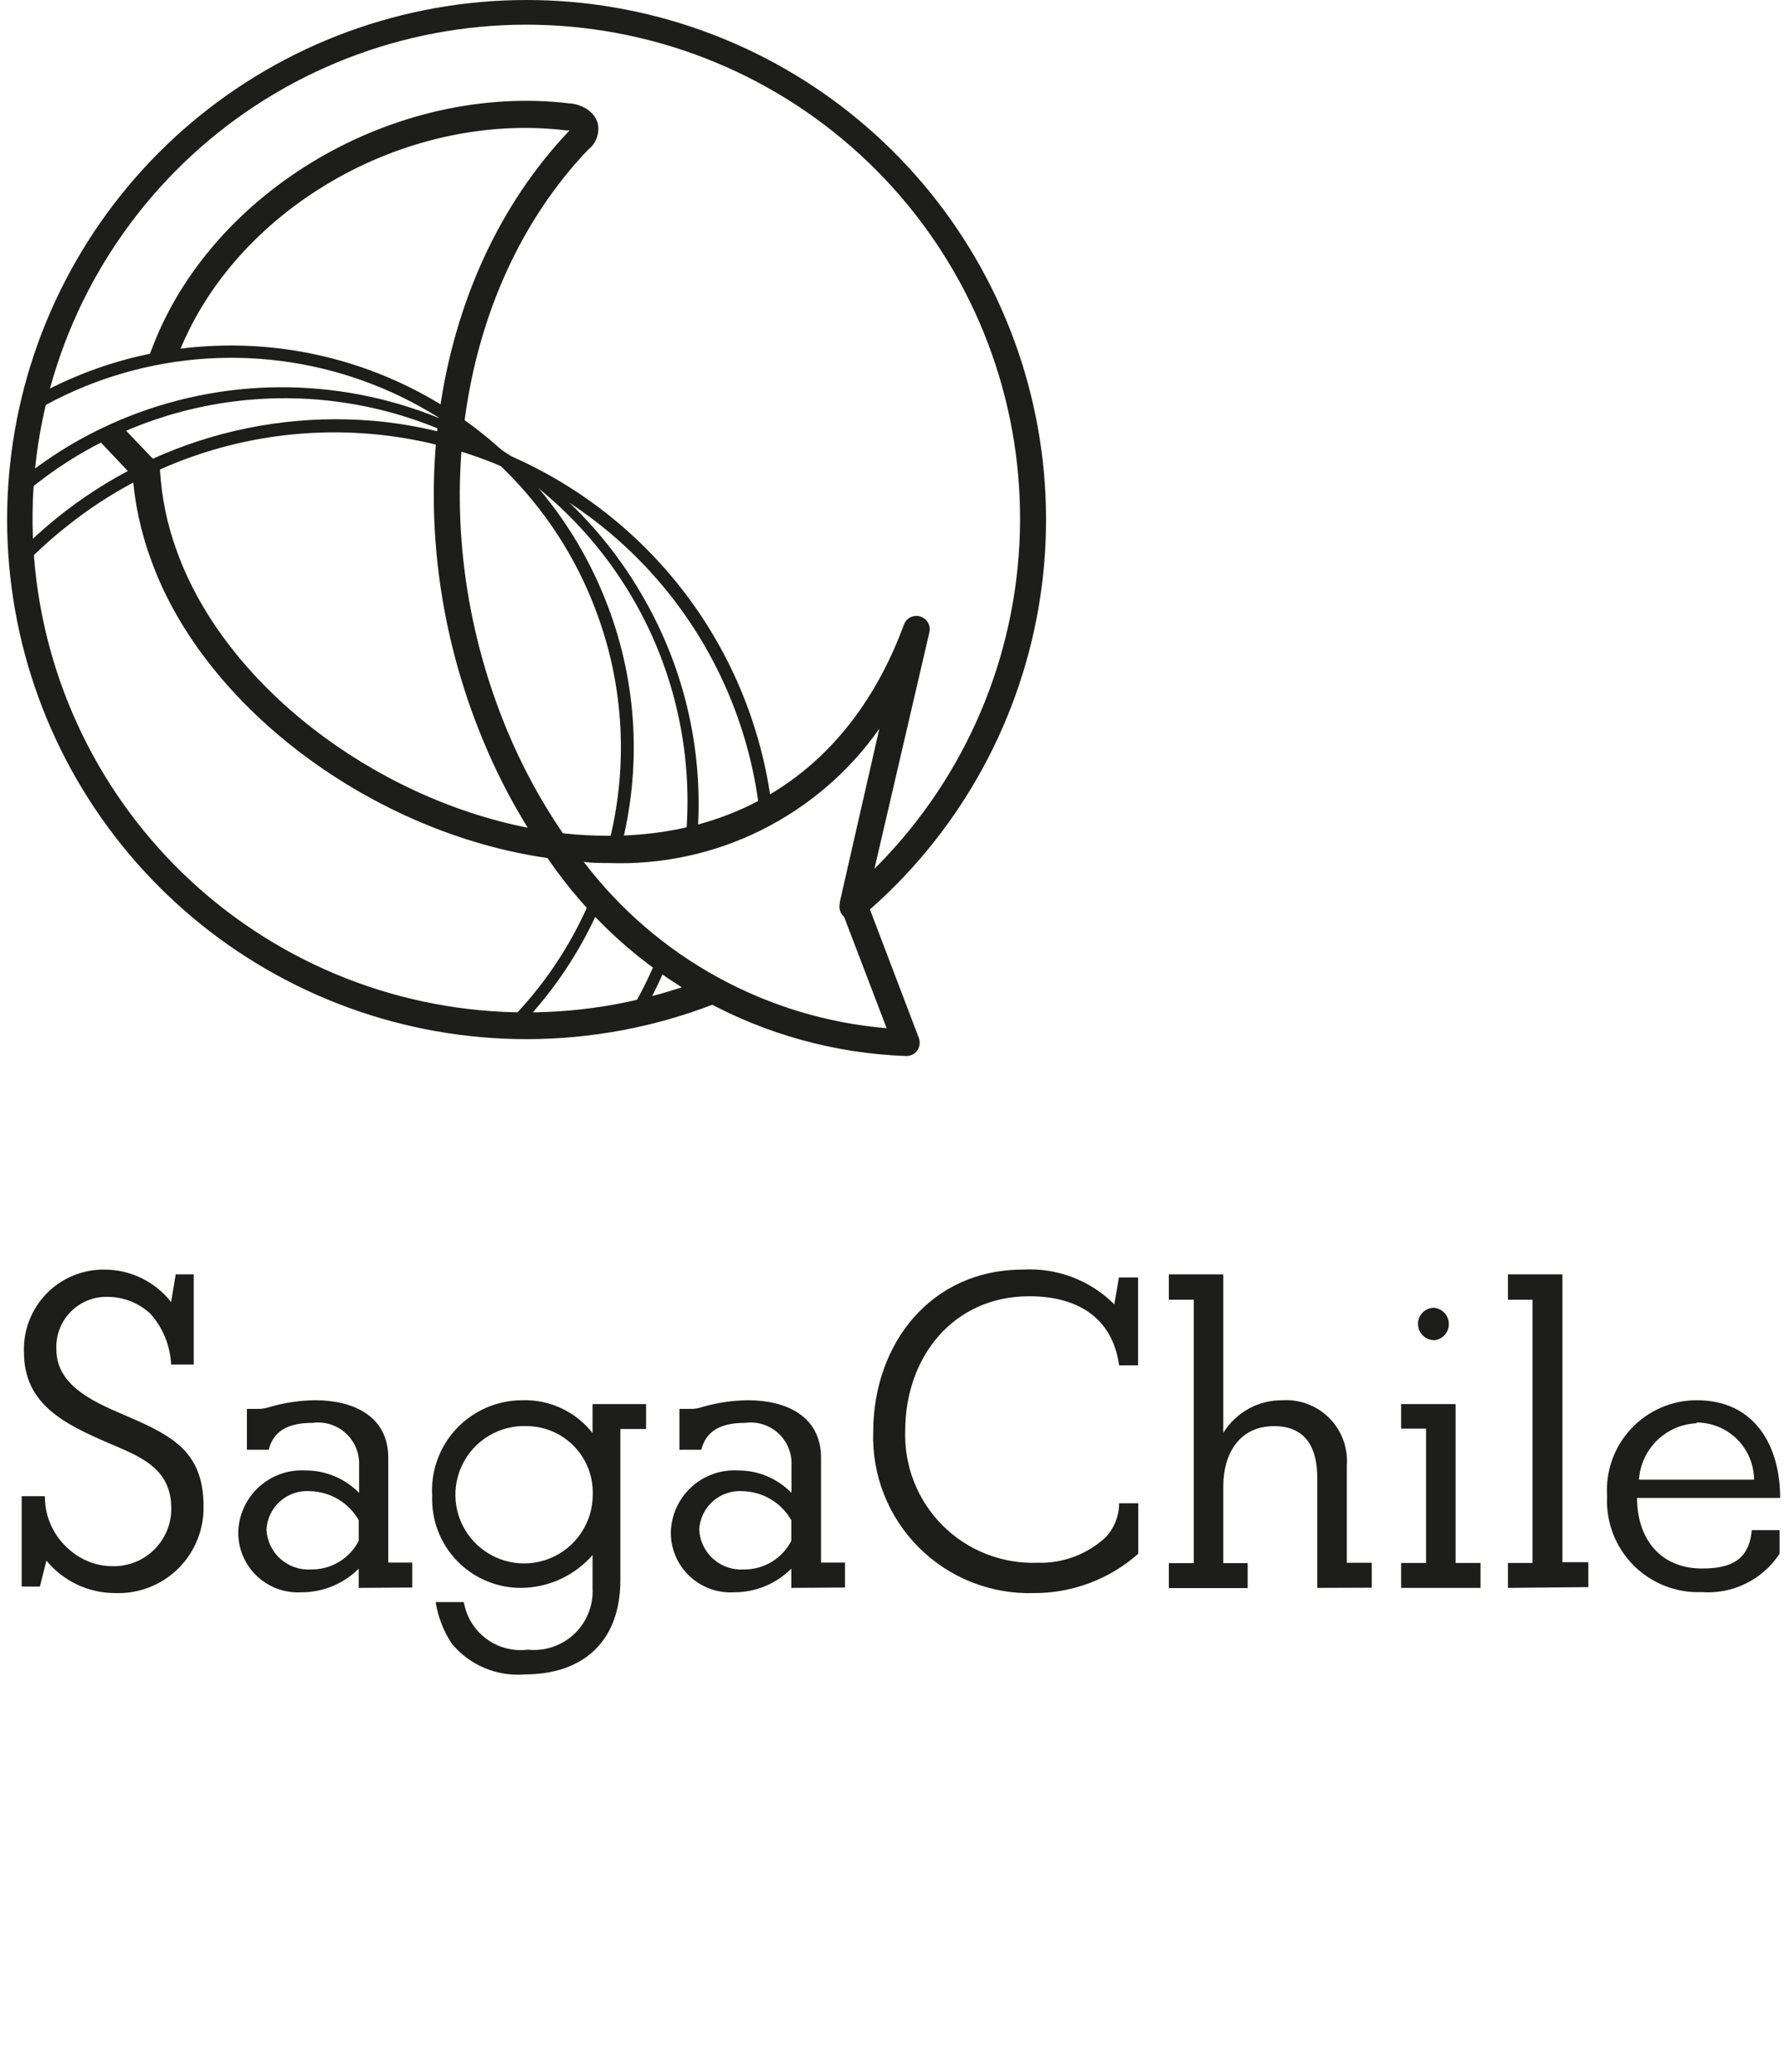 <svg width="93" height="108" viewBox="0 0 93 108" fill="none" xmlns="http://www.w3.org/2000/svg">
<g id="logo / brand/SagaChile" clip-path="url(#clip0)">
<g id="Frame 141">
<path id="Vector" d="M7.57 19.09L7.92 18.17C11.03 9.92 20.6 4.3 29.7 5.39C29.99 5.39 30.9 5.61 31.15 6.39C31.215 6.65 31.202 6.922 31.113 7.175C31.024 7.427 30.863 7.648 30.65 7.81C23.7 15.11 21.98 27.26 26.4 37.98C27.188 39.894 28.174 41.72 29.34 43.43C30.137 43.518 30.939 43.562 31.74 43.56C39.05 43.56 44.51 39.64 47.12 32.56C47.179 32.393 47.301 32.255 47.459 32.175C47.617 32.095 47.8 32.079 47.97 32.13C48.139 32.181 48.282 32.294 48.371 32.446C48.46 32.598 48.488 32.778 48.45 32.95L45.19 46.98L47.9 54.1C47.939 54.207 47.952 54.322 47.938 54.435C47.925 54.548 47.884 54.656 47.82 54.75C47.755 54.84 47.669 54.913 47.57 54.964C47.471 55.014 47.361 55.04 47.25 55.04C43.54 54.911 39.912 53.91 36.662 52.117C33.411 50.324 30.628 47.789 28.54 44.72C19.54 43.44 10.71 36.99 7.9 29.25C7.339 27.751 7.003 26.177 6.9 24.58C6.891 24.389 6.958 24.202 7.086 24.061C7.215 23.919 7.394 23.834 7.585 23.825C7.776 23.816 7.963 23.883 8.105 24.011C8.246 24.14 8.331 24.319 8.34 24.51C8.427 25.97 8.73 27.409 9.24 28.78C11.76 35.71 19.45 41.55 27.51 43.14C26.597 41.664 25.808 40.116 25.15 38.51C20.52 27.29 22.34 14.51 29.69 6.8C29.644 6.791 29.596 6.791 29.55 6.8C21.04 5.76 12.11 10.98 9.22 18.66L7.57 19.09ZM30.43 44.92C32.309 47.389 34.686 49.437 37.406 50.93C40.125 52.424 43.128 53.33 46.22 53.59L43.81 47.28C43.771 47.15 43.771 47.01 43.81 46.88L45.84 37.98C44.256 40.233 42.133 42.053 39.665 43.276C37.197 44.498 34.462 45.084 31.71 44.98C31.28 44.98 30.85 44.98 30.43 44.92Z" fill="#1D1D1B"/>
<path id="Vector_2" d="M26.66 53.82C26.581 53.819 26.506 53.786 26.45 53.73C26.397 53.673 26.368 53.598 26.368 53.52C26.368 53.442 26.397 53.367 26.45 53.31C28.291 51.472 29.758 49.296 30.77 46.9C30.785 46.864 30.808 46.831 30.836 46.804C30.864 46.777 30.897 46.756 30.933 46.742C30.97 46.728 31.009 46.721 31.047 46.723C31.087 46.724 31.125 46.733 31.16 46.75C31.233 46.781 31.29 46.839 31.32 46.912C31.35 46.985 31.35 47.067 31.32 47.14C30.27 49.6 28.76 51.837 26.87 53.73C26.843 53.758 26.811 53.781 26.774 53.797C26.738 53.812 26.699 53.82 26.66 53.82Z" fill="#1D1D1B"/>
<path id="Vector_3" d="M32.009 44.54H31.919C31.836 44.516 31.766 44.461 31.723 44.387C31.68 44.312 31.668 44.223 31.689 44.14C32.774 40.065 32.554 35.753 31.059 31.81C30.025 29.053 28.403 26.554 26.305 24.487C24.208 22.42 21.686 20.834 18.914 19.84C16.142 18.846 13.187 18.466 10.254 18.729C7.321 18.991 4.481 19.889 1.929 21.36C1.892 21.385 1.85 21.402 1.805 21.41C1.761 21.418 1.715 21.417 1.671 21.407C1.627 21.397 1.586 21.378 1.55 21.351C1.513 21.324 1.483 21.29 1.46 21.251C1.438 21.212 1.423 21.168 1.418 21.124C1.413 21.079 1.417 21.033 1.43 20.99C1.443 20.947 1.465 20.907 1.494 20.872C1.523 20.838 1.559 20.81 1.599 20.79C2.586 20.226 3.616 19.741 4.679 19.34C9.882 17.392 15.645 17.586 20.705 19.878C25.766 22.171 29.712 26.375 31.679 31.57C33.229 35.639 33.46 40.092 32.339 44.3C32.319 44.371 32.276 44.433 32.216 44.477C32.156 44.52 32.083 44.543 32.009 44.54Z" fill="#1D1D1B"/>
<path id="Vector_4" d="M33.03 53.26C32.981 53.274 32.929 53.274 32.88 53.26C32.846 53.24 32.816 53.214 32.792 53.183C32.768 53.151 32.751 53.115 32.742 53.077C32.732 53.038 32.731 52.998 32.737 52.959C32.744 52.92 32.759 52.883 32.78 52.85C33.312 51.968 33.78 51.049 34.18 50.1C34.216 50.036 34.274 49.987 34.344 49.963C34.414 49.939 34.49 49.941 34.558 49.969C34.626 49.998 34.681 50.05 34.713 50.117C34.745 50.183 34.751 50.259 34.73 50.33C34.331 51.291 33.867 52.223 33.34 53.12C33.308 53.171 33.261 53.211 33.206 53.236C33.151 53.261 33.09 53.269 33.03 53.26Z" fill="#1D1D1B"/>
<path id="Vector_5" d="M36.05 44.05C36.006 44.046 35.964 44.034 35.925 44.014C35.887 43.993 35.853 43.966 35.825 43.932C35.797 43.899 35.776 43.86 35.763 43.819C35.75 43.777 35.746 43.733 35.75 43.69C36.133 39.545 35.276 35.38 33.287 31.724C31.299 28.067 28.269 25.084 24.581 23.153C20.894 21.222 16.716 20.43 12.578 20.878C8.44 21.326 4.528 22.994 1.34 25.67C1.272 25.724 1.186 25.748 1.1 25.739C1.013 25.73 0.935 25.687 0.88 25.62C0.849 25.59 0.824 25.554 0.808 25.515C0.791 25.475 0.782 25.433 0.782 25.39C0.782 25.347 0.791 25.305 0.808 25.265C0.824 25.226 0.849 25.19 0.88 25.16C1.82 24.381 2.823 23.682 3.88 23.07C6.35 21.65 9.075 20.73 11.901 20.363C14.726 19.997 17.596 20.191 20.347 20.933C23.098 21.676 25.675 22.954 27.932 24.693C30.189 26.432 32.081 28.599 33.5 31.07C35.73 34.903 36.722 39.332 36.34 43.75C36.333 43.826 36.301 43.897 36.248 43.952C36.195 44.006 36.125 44.041 36.05 44.05Z" fill="#1D1D1B"/>
<path id="Vector_6" d="M39.94 42.74C39.859 42.74 39.78 42.711 39.719 42.658C39.659 42.604 39.62 42.53 39.61 42.45C39.182 38.487 37.7 34.711 35.319 31.515C32.937 28.319 29.743 25.819 26.068 24.275C22.393 22.732 18.372 22.201 14.422 22.738C10.473 23.276 6.739 24.861 3.61 27.33C2.82 27.946 2.071 28.614 1.37 29.33C1.34 29.361 1.304 29.385 1.265 29.402C1.225 29.419 1.183 29.427 1.14 29.427C1.097 29.427 1.054 29.419 1.015 29.402C0.975 29.385 0.94 29.361 0.91 29.33C0.85 29.268 0.816 29.186 0.816 29.1C0.816 29.014 0.85 28.931 0.91 28.87C3.374 26.331 6.389 24.391 9.721 23.2C13.053 22.009 16.614 21.599 20.13 22C25.297 22.617 30.103 24.969 33.761 28.671C37.419 32.372 39.714 37.205 40.27 42.38C40.274 42.423 40.269 42.467 40.257 42.509C40.244 42.55 40.223 42.589 40.195 42.622C40.167 42.656 40.133 42.683 40.094 42.704C40.055 42.724 40.013 42.736 39.97 42.74H39.94Z" fill="#1D1D1B"/>
<path id="Vector_7" d="M27.45 54.16C21.09 54.16 14.932 51.921 10.058 47.836C5.183 43.75 1.901 38.08 0.789 31.817C-0.324 25.555 0.803 19.101 3.972 13.587C7.141 8.072 12.15 3.849 18.121 1.658C24.092 -0.533 30.643 -0.553 36.627 1.602C42.611 3.757 47.646 7.95 50.848 13.445C54.05 18.94 55.217 25.387 54.142 31.656C53.067 37.925 49.82 43.615 44.97 47.73C44.903 47.802 44.821 47.859 44.73 47.898C44.639 47.936 44.54 47.955 44.442 47.952C44.343 47.95 44.246 47.927 44.157 47.884C44.067 47.842 43.988 47.781 43.924 47.706C43.86 47.63 43.813 47.542 43.786 47.447C43.758 47.353 43.751 47.253 43.765 47.155C43.779 47.057 43.813 46.964 43.865 46.88C43.918 46.796 43.988 46.725 44.07 46.67C48.997 42.498 52.176 36.627 52.977 30.221C53.779 23.815 52.144 17.342 48.396 12.085C44.649 6.828 39.062 3.171 32.745 1.84C26.428 0.508 19.841 1.599 14.291 4.896C8.74 8.193 4.632 13.456 2.779 19.64C0.926 25.824 1.465 32.479 4.289 38.285C7.113 44.09 12.015 48.623 18.024 50.984C24.033 53.344 30.709 53.361 36.73 51.03C36.897 50.984 37.075 51.003 37.23 51.081C37.385 51.159 37.505 51.292 37.567 51.454C37.629 51.616 37.629 51.795 37.567 51.957C37.505 52.119 37.385 52.252 37.23 52.33C34.111 53.539 30.795 54.159 27.45 54.16Z" fill="#1D1D1B"/>
<path id="Vector_8" d="M6.339 22.2L8.119 24.07C8.187 24.135 8.241 24.212 8.278 24.298C8.315 24.384 8.334 24.477 8.334 24.57C8.334 24.664 8.315 24.756 8.278 24.842C8.241 24.928 8.187 25.006 8.119 25.07C8.056 25.133 7.981 25.181 7.899 25.214C7.816 25.247 7.728 25.262 7.639 25.26C7.546 25.26 7.454 25.242 7.368 25.206C7.282 25.169 7.205 25.117 7.139 25.05L5.339 23.15C5.22 23.023 5.152 22.855 5.149 22.68L6.339 22.2Z" fill="#1D1D1B"/>
<path id="Vector_9" d="M6 83.03C5.315 83.031 4.639 82.879 4.02 82.587C3.401 82.295 2.855 81.869 2.42 81.34L2.08 82.69H1.13V77.98H2.34C2.335 78.511 2.447 79.036 2.669 79.518C2.89 80 3.215 80.428 3.62 80.77C4.235 81.317 5.027 81.622 5.85 81.63C6.251 81.641 6.649 81.571 7.023 81.425C7.396 81.279 7.736 81.06 8.023 80.78C8.31 80.501 8.538 80.166 8.694 79.797C8.85 79.428 8.93 79.031 8.93 78.63C8.93 76.5 7.29 75.91 5.63 75.2C3.4 74.23 1.25 73.21 1.25 70.49C1.227 69.928 1.318 69.366 1.519 68.84C1.72 68.314 2.025 67.835 2.417 67.431C2.809 67.026 3.279 66.706 3.799 66.49C4.319 66.273 4.877 66.164 5.44 66.17C6.11 66.17 6.771 66.323 7.374 66.615C7.977 66.908 8.505 67.334 8.92 67.86L9.16 66.42H10.1V71.12H8.92C8.876 70.129 8.487 69.184 7.82 68.45C7.214 67.901 6.427 67.595 5.61 67.59C5.25 67.581 4.892 67.647 4.559 67.783C4.226 67.919 3.924 68.123 3.674 68.381C3.423 68.639 3.228 68.947 3.102 69.284C2.976 69.621 2.92 69.981 2.94 70.34C2.94 72.34 5.17 73.18 6.69 73.84C8.99 74.84 10.61 75.68 10.61 78.5C10.623 79.105 10.511 79.707 10.283 80.267C10.055 80.828 9.715 81.336 9.283 81.76C8.851 82.185 8.337 82.516 7.773 82.734C7.208 82.953 6.605 83.053 6 83.03Z" fill="#1D1D1B"/>
<path id="Vector_10" d="M18.7 82.76V81.76C18.305 82.152 17.837 82.463 17.323 82.674C16.808 82.885 16.256 82.992 15.7 82.99C15.277 83.013 14.853 82.95 14.455 82.803C14.057 82.656 13.694 82.43 13.386 82.138C13.079 81.846 12.835 81.494 12.669 81.104C12.503 80.714 12.418 80.294 12.42 79.87C12.43 79.426 12.529 78.988 12.712 78.583C12.895 78.178 13.158 77.813 13.484 77.512C13.811 77.211 14.195 76.978 14.613 76.828C15.032 76.678 15.476 76.614 15.92 76.64C16.441 76.637 16.958 76.739 17.439 76.94C17.92 77.141 18.356 77.437 18.72 77.81V76.37C18.733 76.057 18.677 75.745 18.557 75.456C18.436 75.167 18.253 74.908 18.022 74.697C17.79 74.486 17.515 74.329 17.215 74.236C16.916 74.143 16.6 74.117 16.29 74.16C15.29 74.16 14.29 74.41 14.01 75.56H12.87V73.43H12.94H13.55C13.727 73.42 13.902 73.386 14.07 73.33C14.84 73.104 15.638 72.986 16.44 72.98C18.38 72.98 20.24 73.78 20.24 75.98V81.44H21.49V82.74L18.7 82.76ZM18.7 79.23C18.444 78.782 18.076 78.407 17.633 78.143C17.19 77.879 16.686 77.733 16.17 77.72C15.888 77.698 15.605 77.733 15.337 77.822C15.069 77.912 14.821 78.054 14.609 78.24C14.396 78.426 14.223 78.653 14.1 78.907C13.976 79.162 13.905 79.438 13.89 79.72C13.904 80.01 13.976 80.295 14.101 80.558C14.226 80.82 14.402 81.055 14.619 81.248C14.836 81.442 15.089 81.591 15.364 81.685C15.639 81.78 15.93 81.819 16.22 81.8C16.731 81.805 17.233 81.669 17.671 81.406C18.109 81.143 18.465 80.763 18.7 80.31V79.23Z" fill="#1D1D1B"/>
<path id="Vector_11" d="M32.34 74.48V82.35C32.34 85.48 30.48 87.27 27.34 87.27C26.623 87.327 25.903 87.21 25.241 86.927C24.579 86.645 23.995 86.207 23.54 85.65C23.114 85 22.831 84.267 22.71 83.5H24.18C24.308 84.263 24.726 84.947 25.347 85.409C25.967 85.871 26.742 86.076 27.51 85.98C27.951 86.027 28.397 85.978 28.817 85.835C29.236 85.693 29.62 85.461 29.942 85.156C30.263 84.851 30.515 84.479 30.678 84.067C30.842 83.655 30.914 83.213 30.89 82.77V81.05C30.428 81.579 29.86 82.004 29.222 82.299C28.585 82.594 27.892 82.751 27.19 82.76C26.566 82.766 25.948 82.645 25.372 82.405C24.796 82.165 24.275 81.812 23.839 81.365C23.404 80.918 23.063 80.388 22.838 79.806C22.613 79.225 22.509 78.603 22.53 77.98C22.489 77.34 22.58 76.698 22.796 76.094C23.013 75.49 23.351 74.936 23.789 74.468C24.228 74 24.757 73.626 25.346 73.37C25.934 73.114 26.569 72.981 27.21 72.98C27.915 72.955 28.615 73.097 29.255 73.394C29.894 73.691 30.454 74.135 30.89 74.69V73.18H33.68V74.48H32.34ZM27.51 74.33C26.795 74.292 26.085 74.469 25.472 74.839C24.859 75.208 24.371 75.753 24.07 76.403C23.77 77.053 23.671 77.778 23.787 78.484C23.903 79.191 24.228 79.846 24.721 80.366C25.213 80.886 25.85 81.246 26.549 81.401C27.248 81.555 27.977 81.496 28.643 81.231C29.308 80.967 29.879 80.509 30.281 79.917C30.683 79.325 30.899 78.626 30.9 77.91C30.916 77.454 30.842 77.001 30.682 76.574C30.522 76.147 30.28 75.757 29.969 75.424C29.657 75.091 29.284 74.823 28.869 74.636C28.453 74.448 28.005 74.344 27.55 74.33H27.51Z" fill="#1D1D1B"/>
<path id="Vector_12" d="M41.25 82.76V81.76C40.856 82.153 40.388 82.464 39.873 82.675C39.358 82.886 38.806 82.993 38.25 82.99C37.826 83.013 37.403 82.95 37.005 82.803C36.607 82.656 36.243 82.43 35.936 82.138C35.629 81.846 35.385 81.494 35.219 81.104C35.053 80.714 34.968 80.294 34.97 79.87C34.98 79.426 35.079 78.988 35.262 78.583C35.445 78.178 35.708 77.813 36.034 77.512C36.361 77.211 36.745 76.978 37.163 76.828C37.582 76.678 38.026 76.614 38.47 76.64C38.99 76.636 39.505 76.738 39.984 76.939C40.464 77.141 40.898 77.437 41.26 77.81V76.37C41.275 76.058 41.22 75.746 41.101 75.456C40.981 75.167 40.8 74.908 40.569 74.697C40.337 74.486 40.063 74.329 39.764 74.236C39.465 74.143 39.15 74.117 38.84 74.16C37.84 74.16 36.84 74.41 36.56 75.56H35.42V73.43H35.5H36.11C36.284 73.421 36.455 73.387 36.62 73.33C37.393 73.105 38.194 72.987 39 72.98C40.94 72.98 42.8 73.78 42.8 75.98V81.44H44.05V82.74L41.25 82.76ZM41.25 79.23C40.994 78.783 40.629 78.41 40.187 78.145C39.746 77.881 39.244 77.734 38.73 77.72C38.448 77.698 38.165 77.733 37.897 77.822C37.629 77.912 37.381 78.054 37.169 78.24C36.956 78.426 36.783 78.653 36.66 78.907C36.536 79.162 36.465 79.438 36.45 79.72C36.464 80.01 36.535 80.295 36.661 80.558C36.786 80.82 36.962 81.055 37.179 81.248C37.396 81.442 37.649 81.591 37.924 81.685C38.199 81.78 38.49 81.819 38.78 81.8C39.289 81.805 39.79 81.668 40.226 81.405C40.662 81.142 41.016 80.763 41.25 80.31V79.23Z" fill="#1D1D1B"/>
<path id="Vector_13" d="M53.9 83.03C52.79 83.065 51.684 82.872 50.652 82.463C49.62 82.054 48.682 81.438 47.897 80.653C47.112 79.868 46.496 78.93 46.087 77.897C45.678 76.865 45.485 75.76 45.52 74.65C45.52 70.04 48.52 66.17 53.33 66.17C54.206 66.119 55.083 66.254 55.903 66.566C56.723 66.878 57.468 67.36 58.09 67.98L58.33 66.58H59.33V71.16H58.34C57.98 68.61 56.09 67.56 53.66 67.56C49.66 67.56 47.19 70.77 47.19 74.56C47.157 75.474 47.314 76.384 47.649 77.234C47.983 78.085 48.49 78.857 49.136 79.504C49.782 80.15 50.555 80.656 51.405 80.991C52.256 81.326 53.166 81.482 54.08 81.45C55.39 81.493 56.665 81.019 57.63 80.13C58.085 79.649 58.339 79.012 58.34 78.35H59.34V80.98C57.839 82.307 55.903 83.037 53.9 83.03Z" fill="#1D1D1B"/>
<path id="Vector_14" d="M68.67 82.76V77.03C68.67 75.51 68.11 74.33 66.42 74.33C64.58 74.33 63.77 75.8 63.77 77.47V81.47H65.04V82.77H60.93V81.47H62.23V67.74H60.93V66.42H63.77V74.68C64.094 74.154 64.549 73.721 65.091 73.423C65.632 73.125 66.242 72.972 66.86 72.98C67.311 72.953 67.763 73.023 68.185 73.185C68.607 73.347 68.989 73.597 69.306 73.919C69.624 74.241 69.868 74.628 70.024 75.052C70.18 75.476 70.243 75.929 70.21 76.38V81.45H71.51V82.75L68.67 82.76Z" fill="#1D1D1B"/>
<path id="Vector_15" d="M73.04 82.76V81.46H74.34V74.46H73.04V73.18H75.88V81.46H77.18V82.76H73.04ZM74.8 69.85C74.688 69.854 74.576 69.836 74.47 69.796C74.365 69.756 74.269 69.696 74.187 69.619C74.105 69.542 74.039 69.449 73.993 69.346C73.948 69.243 73.923 69.133 73.92 69.02C73.915 68.799 73.997 68.585 74.148 68.424C74.3 68.263 74.509 68.168 74.73 68.16C74.94 68.173 75.139 68.263 75.286 68.413C75.434 68.563 75.52 68.763 75.529 68.974C75.538 69.184 75.468 69.39 75.334 69.552C75.199 69.714 75.009 69.82 74.8 69.85Z" fill="#1D1D1B"/>
<path id="Vector_16" d="M78.609 82.76V81.46H79.889V67.74H78.609V66.42H81.449V81.42H82.799V82.72L78.609 82.76Z" fill="#1D1D1B"/>
<path id="Vector_17" d="M88.71 82.98C88.049 83.006 87.391 82.894 86.776 82.651C86.162 82.408 85.604 82.039 85.14 81.569C84.676 81.098 84.316 80.536 84.081 79.918C83.847 79.3 83.744 78.64 83.779 77.98C83.736 77.339 83.824 76.696 84.04 76.091C84.255 75.485 84.593 74.931 85.032 74.462C85.471 73.993 86.002 73.619 86.591 73.364C87.181 73.109 87.817 72.978 88.46 72.98C91.46 72.98 92.799 75.33 92.799 78.07H85.34C85.34 80.16 86.519 81.75 88.73 81.75C90.2 81.75 91.18 81.33 91.32 79.75H92.769V80.98C92.333 81.645 91.726 82.182 91.012 82.533C90.298 82.885 89.503 83.039 88.71 82.98ZM88.439 74.18C87.665 74.215 86.931 74.535 86.378 75.077C85.825 75.619 85.49 76.347 85.439 77.12H91.439C91.434 76.328 91.116 75.57 90.554 75.012C89.992 74.453 89.232 74.14 88.439 74.14V74.18Z" fill="#1D1D1B"/>
</g>
</g>
<defs>
<clipPath id="clip0">
<rect width="92.46" height="108" fill="white" transform="translate(0.34)"/>
</clipPath>
</defs>
</svg>
